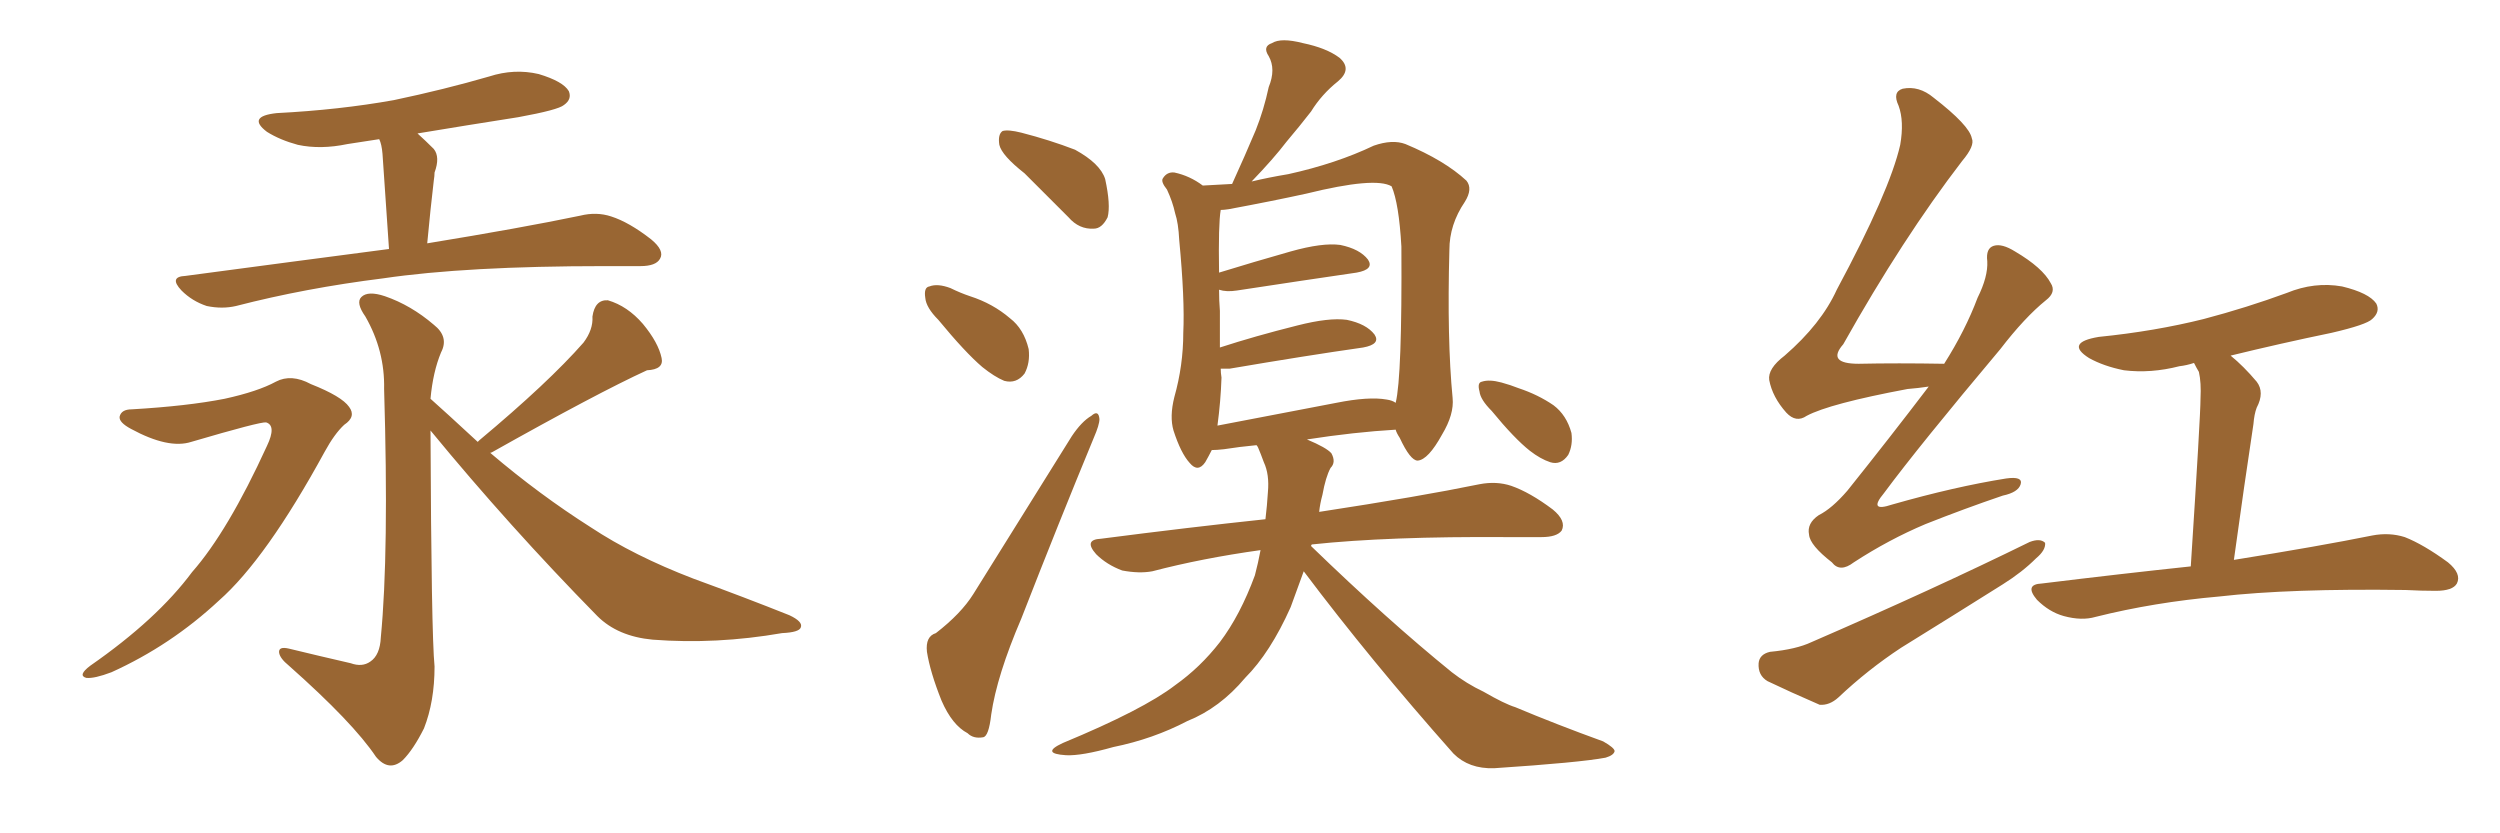 <svg xmlns="http://www.w3.org/2000/svg" xmlns:xlink="http://www.w3.org/1999/xlink" width="450" height="150"><path fill="#996633" padding="10" d="M70.02 44.82L70.02 44.82Q68.99 29.44 68.85 27.69L68.85 27.69Q68.70 25.93 68.26 25.05L68.26 25.05Q65.33 25.49 62.55 25.93L62.55 25.93Q57.71 26.95 53.61 26.07L53.61 26.07Q50.39 25.20 48.05 23.73L48.05 23.73Q44.38 20.95 49.80 20.36L49.80 20.36Q61.08 19.78 70.90 18.02L70.90 18.02Q79.98 16.11 88.04 13.77L88.04 13.77Q92.58 12.30 96.97 13.33L96.97 13.33Q101.37 14.65 102.39 16.41L102.39 16.41Q102.98 17.87 101.51 18.90L101.51 18.90Q100.49 19.78 93.31 21.09L93.31 21.09Q83.94 22.56 75.15 24.02L75.15 24.02Q76.61 25.34 78.08 26.81L78.08 26.81Q79.25 28.27 78.22 31.05L78.22 31.05Q78.22 31.64 78.08 32.52L78.08 32.52Q77.49 37.50 76.90 43.80L76.90 43.80Q93.90 41.02 104.44 38.82L104.44 38.82Q107.37 38.09 110.01 38.96L110.01 38.96Q113.23 39.99 117.19 43.07L117.19 43.07Q119.68 45.12 118.80 46.58L118.80 46.58Q118.07 47.90 115.28 47.90L115.28 47.90Q112.35 47.90 108.84 47.90L108.84 47.90Q83.94 47.90 68.99 50.10L68.99 50.10Q54.93 51.86 42.48 55.08L42.48 55.08Q39.99 55.66 37.21 55.08L37.21 55.08Q34.57 54.20 32.67 52.29L32.67 52.29Q30.32 49.80 33.40 49.66L33.40 49.66Q53.17 47.02 70.02 44.82ZM23.73 73.68L23.73 73.68Q33.69 73.10 40.43 71.78L40.43 71.78Q46.44 70.46 49.66 68.70L49.66 68.70Q52.44 67.24 55.96 69.14L55.96 69.14Q61.52 71.34 62.84 73.24L62.84 73.24Q64.16 75 61.96 76.46L61.96 76.46Q60.21 78.08 58.45 81.30L58.45 81.30Q47.90 100.63 39.40 108.11L39.40 108.11Q30.76 116.16 20.07 121.00L20.07 121.00Q16.99 122.17 15.53 122.02L15.53 122.02Q13.92 121.58 16.26 119.82L16.26 119.82Q28.27 111.47 34.57 102.98L34.57 102.98Q41.02 95.65 48.05 80.27L48.05 80.27Q49.80 76.61 47.90 76.03L47.90 76.03Q46.88 75.88 34.42 79.54L34.42 79.54Q30.32 80.86 23.58 77.20L23.58 77.20Q21.39 76.03 21.53 75L21.53 75Q21.83 73.68 23.73 73.68ZM85.99 79.54L85.99 79.54L85.99 79.54Q86.13 79.39 86.28 79.25L86.28 79.25Q98.73 68.85 105.03 61.67L105.03 61.67Q106.79 59.33 106.64 56.98L106.64 56.98Q107.08 53.91 109.42 54.05L109.42 54.05Q112.94 55.08 115.72 58.30L115.72 58.30Q118.51 61.67 119.09 64.45L119.09 64.45Q119.53 66.50 116.46 66.65L116.46 66.65Q107.52 70.75 88.48 81.45L88.48 81.45Q88.18 81.45 88.33 81.59L88.33 81.59Q97.12 89.06 106.35 94.92L106.35 94.92Q114.11 100.05 124.80 104.15L124.80 104.15Q134.03 107.52 142.09 110.74L142.09 110.74Q144.58 111.91 144.14 112.94L144.14 112.94Q143.85 113.82 140.77 113.96L140.77 113.96Q128.91 116.02 117.48 115.14L117.48 115.14Q111.18 114.55 107.52 110.89L107.52 110.89Q91.70 94.78 77.49 77.49L77.49 77.49Q77.64 114.11 78.22 119.97L78.22 119.97Q78.22 126.27 76.32 131.10L76.32 131.10Q74.41 134.91 72.51 136.82L72.51 136.82Q70.02 139.01 67.68 136.23L67.68 136.23Q63.57 130.08 52.00 119.82L52.00 119.82Q50.39 118.51 50.24 117.48L50.24 117.48Q50.10 116.31 52.00 116.75L52.00 116.75Q57.42 118.07 63.13 119.38L63.13 119.38Q65.19 120.12 66.65 119.09L66.65 119.09Q68.41 117.92 68.55 114.70L68.55 114.70Q70.02 99.46 69.14 70.02L69.14 70.02Q69.29 63.13 65.77 56.98L65.77 56.98Q64.01 54.49 65.04 53.47L65.04 53.47Q66.21 52.29 69.29 53.32L69.29 53.32Q73.97 54.93 78.08 58.45L78.08 58.45Q80.86 60.64 79.39 63.43L79.39 63.43Q77.93 66.94 77.49 71.78L77.49 71.78Q80.13 74.12 85.99 79.54ZM234.67 102.83L234.67 102.83Q233.35 106.49 232.32 109.28L232.32 109.28Q228.66 117.48 224.12 122.02L224.12 122.02Q219.58 127.44 213.72 129.79L213.72 129.79Q207.57 133.01 200.39 134.47L200.39 134.47Q194.68 136.08 191.89 135.94L191.89 135.94Q187.21 135.64 191.31 133.74L191.31 133.74Q205.81 127.73 211.52 123.34L211.52 123.34Q216.06 120.12 219.58 115.58L219.58 115.58Q223.24 110.74 225.88 103.56L225.88 103.56Q226.46 101.37 226.90 99.02L226.90 99.02Q216.36 100.49 207.42 102.83L207.42 102.83Q205.08 103.27 202.00 102.69L202.00 102.69Q199.22 101.66 197.31 99.76L197.31 99.76Q194.97 97.12 198.19 96.97L198.19 96.97Q214.01 94.92 227.78 93.46L227.78 93.46Q228.08 90.97 228.22 88.62L228.22 88.62Q228.52 85.40 227.49 83.20L227.49 83.20Q226.90 81.59 226.46 80.57L226.46 80.57Q226.32 80.27 226.17 80.13L226.17 80.13Q223.10 80.42 220.31 80.86L220.31 80.86Q218.99 81.01 218.12 81.01L218.12 81.01Q217.53 82.18 216.94 83.20L216.94 83.20Q215.63 85.11 214.16 83.35L214.16 83.35Q212.55 81.59 211.23 77.49L211.23 77.49Q210.50 75 211.38 71.48L211.38 71.48Q212.99 65.77 212.99 59.91L212.99 59.91Q213.28 53.91 212.26 43.21L212.26 43.21Q212.11 40.14 211.52 38.38L211.52 38.38Q211.08 36.33 210.06 34.13L210.06 34.13Q208.89 32.67 209.33 32.08L209.33 32.08Q210.06 30.91 211.38 31.05L211.38 31.05Q214.16 31.64 216.50 33.40L216.50 33.40Q218.99 33.25 221.78 33.11L221.78 33.11Q224.12 27.98 226.03 23.44L226.03 23.44Q227.49 19.78 228.37 15.67L228.37 15.67Q229.69 12.45 228.37 10.11L228.37 10.11Q227.20 8.35 228.96 7.76L228.96 7.76Q230.57 6.74 234.52 7.76L234.52 7.76Q238.77 8.64 241.11 10.40L241.11 10.40Q243.46 12.45 240.82 14.65L240.82 14.65Q237.89 16.99 235.99 20.07L235.99 20.07Q233.94 22.71 231.59 25.49L231.59 25.49Q229.25 28.56 225.29 32.67L225.29 32.67Q228.37 31.93 231.88 31.35L231.88 31.35Q240.53 29.44 247.27 26.22L247.27 26.22Q250.63 25.05 252.98 25.93L252.98 25.93Q260.01 28.86 263.96 32.52L263.96 32.52Q265.14 33.98 263.67 36.33L263.67 36.33Q260.89 40.43 260.89 44.97L260.89 44.97Q260.45 61.08 261.47 71.63L261.47 71.63L261.47 71.63Q261.77 74.56 259.57 78.22L259.57 78.22Q257.08 82.76 255.18 82.91L255.18 82.91Q253.86 82.91 251.95 78.81L251.95 78.81Q251.37 77.93 251.22 77.34L251.22 77.34Q243.75 77.78 235.25 79.10L235.25 79.10Q238.77 80.57 239.65 81.59L239.65 81.59Q240.53 83.20 239.50 84.23L239.50 84.23Q238.62 85.84 238.04 89.06L238.04 89.06Q237.60 90.67 237.45 92.14L237.45 92.14Q255.62 89.36 266.31 87.16L266.31 87.16Q269.38 86.57 272.02 87.45L272.02 87.45Q275.39 88.62 279.49 91.70L279.49 91.70Q281.98 93.75 281.10 95.51L281.10 95.51Q280.22 96.68 277.44 96.68L277.44 96.68Q274.51 96.68 271.29 96.68L271.29 96.68Q249.90 96.53 236.13 98.00L236.13 98.00Q235.99 98.14 235.99 98.29L235.99 98.29Q249.76 111.62 261.33 121.00L261.33 121.00Q263.96 123.05 267.04 124.51L267.04 124.51Q270.85 126.71 272.75 127.29L272.75 127.29Q280.08 130.37 288.57 133.45L288.57 133.45Q290.63 134.62 290.63 135.21L290.63 135.21Q290.48 135.94 289.01 136.38L289.01 136.38Q284.33 137.26 268.95 138.28L268.95 138.28Q264.40 138.43 261.62 135.64L261.62 135.64Q246.68 118.80 234.67 102.83ZM249.61 71.92L249.61 71.92Q250.63 72.07 251.22 72.51L251.22 72.51Q252.39 67.82 252.25 44.38L252.25 44.38Q251.81 36.62 250.49 33.54L250.49 33.54L250.49 33.54Q247.56 31.79 235.11 34.86L235.11 34.86Q229.10 36.18 221.19 37.65L221.19 37.65Q220.31 37.79 219.73 37.79L219.73 37.79Q219.29 40.28 219.43 49.07L219.43 49.07Q225.59 47.17 232.32 45.26L232.32 45.26Q238.04 43.65 241.26 44.09L241.26 44.09Q244.78 44.82 246.24 46.73L246.24 46.73Q247.41 48.49 244.19 49.07L244.19 49.07Q235.11 50.39 222.66 52.29L222.66 52.29Q220.75 52.59 219.43 52.15L219.43 52.15Q219.43 54.05 219.58 55.96L219.58 55.96Q219.58 59.33 219.58 62.55L219.58 62.55Q225.88 60.50 233.50 58.59L233.50 58.59Q239.21 57.13 242.43 57.57L242.43 57.57Q245.95 58.30 247.41 60.21L247.41 60.21Q248.58 61.96 245.36 62.55L245.36 62.55Q235.11 64.01 221.34 66.36L221.34 66.36Q220.31 66.36 219.73 66.36L219.73 66.36Q219.73 67.09 219.87 67.97L219.87 67.97Q219.73 72.22 219.14 76.61L219.14 76.61Q229.10 74.71 240.53 72.51L240.53 72.51Q246.39 71.34 249.61 71.92ZM268.51 73.97L268.51 73.97Q266.46 71.92 266.31 70.46L266.31 70.46Q265.87 68.85 266.75 68.70L266.75 68.70Q268.07 68.26 270.26 68.85L270.26 68.85Q271.88 69.29 273.34 69.87L273.34 69.87Q276.86 71.04 279.64 72.95L279.64 72.95Q281.98 74.71 282.86 77.93L282.86 77.93Q283.15 80.13 282.28 81.88L282.28 81.88Q280.96 83.79 279.05 83.20L279.05 83.20Q277.29 82.62 275.39 81.15L275.39 81.15Q272.61 78.96 268.51 73.97ZM184.42 31.20L184.42 31.20Q180.32 27.98 179.88 26.07L179.88 26.07Q179.59 24.17 180.47 23.58L180.47 23.58Q181.49 23.29 183.84 23.88L183.84 23.88Q188.96 25.20 193.51 26.95L193.51 26.95Q198.05 29.44 198.93 32.23L198.93 32.23Q199.95 36.91 199.37 39.11L199.37 39.11Q198.34 41.16 196.88 41.16L196.88 41.16Q194.24 41.31 192.33 39.11L192.33 39.11Q188.09 34.86 184.42 31.20ZM168.90 57.57L168.90 57.57Q166.70 55.37 166.55 53.61L166.55 53.61Q166.26 51.71 167.29 51.56L167.29 51.56Q168.75 50.98 171.09 51.86L171.09 51.86Q172.85 52.73 174.61 53.32L174.61 53.32Q178.71 54.64 181.79 57.28L181.79 57.28Q184.28 59.18 185.16 62.84L185.16 62.84Q185.45 65.33 184.42 67.24L184.42 67.24Q182.96 69.14 180.76 68.55L180.76 68.55Q179.00 67.82 176.81 66.06L176.81 66.06Q173.73 63.43 168.90 57.57ZM168.46 113.96L168.46 113.96L168.46 113.96Q173.00 110.45 175.20 106.93L175.20 106.93Q183.54 93.60 192.92 78.52L192.92 78.52Q194.68 75.88 196.44 74.85L196.44 74.85Q197.75 73.68 197.90 75.44L197.90 75.44Q197.90 76.46 196.88 78.81L196.88 78.81Q190.58 94.04 183.84 111.33L183.84 111.33Q179.44 121.58 178.42 128.61L178.42 128.61Q177.98 132.57 176.95 132.71L176.95 132.71Q175.20 133.01 174.17 131.98L174.17 131.98Q171.39 130.52 169.48 126.12L169.48 126.12Q167.43 121.00 166.85 117.33L166.85 117.33Q166.55 114.55 168.46 113.96ZM347.17 69.58L347.17 69.58Q345.26 69.87 343.36 70.02L343.36 70.02Q329.30 72.66 325.20 74.85L325.20 74.85Q323.29 76.17 321.53 74.27L321.53 74.27Q319.04 71.48 318.46 68.41L318.46 68.41Q318.16 66.36 321.24 64.01L321.24 64.01Q327.83 58.30 330.62 52.15L330.62 52.15Q340.14 34.42 342.04 26.07L342.04 26.07Q342.77 21.83 341.75 19.04L341.75 19.04Q340.58 16.55 342.48 15.97L342.48 15.97Q345.41 15.38 348.05 17.58L348.05 17.58Q354.49 22.56 354.93 24.90L354.93 24.90Q355.52 26.22 353.17 29.00L353.17 29.00Q342.48 42.92 331.79 61.96L331.79 61.96Q328.71 65.48 334.57 65.48L334.57 65.48Q341.46 65.33 349.95 65.48L349.95 65.48Q353.76 59.47 355.96 53.61L355.96 53.61Q357.86 49.80 357.71 47.02L357.71 47.02Q357.42 44.68 358.89 44.24L358.89 44.24Q360.35 43.80 362.70 45.26L362.70 45.26Q367.68 48.19 369.14 50.98L369.14 50.98Q370.17 52.59 368.26 54.05L368.26 54.05Q364.45 57.13 360.06 62.84L360.06 62.84Q345.41 80.27 339.11 88.77L339.11 88.77Q336.18 92.29 340.58 90.82L340.58 90.82Q351.86 87.60 361.08 86.13L361.08 86.13Q364.16 85.69 363.72 87.16L363.72 87.16Q363.28 88.62 360.50 89.21L360.50 89.21Q353.61 91.55 346.58 94.34L346.58 94.34Q339.99 97.12 333.69 101.22L333.69 101.22Q331.20 103.13 329.74 101.22L329.74 101.22Q325.78 98.14 325.63 96.24L325.63 96.24Q325.20 94.19 327.39 92.72L327.39 92.72Q329.74 91.55 332.52 88.33L332.52 88.33Q340.14 78.81 347.17 69.58ZM401.51 64.01L401.51 64.01Q403.86 65.92 406.20 68.70L406.20 68.70Q407.67 70.61 406.20 73.39L406.20 73.39Q405.76 74.56 405.62 76.32L405.62 76.32Q404.00 87.01 402.10 100.78L402.10 100.78Q417.63 98.29 427.00 96.39L427.00 96.39Q430.08 95.80 432.86 96.68L432.86 96.68Q436.23 98.00 440.63 101.22L440.63 101.22Q443.12 103.27 442.24 105.03L442.24 105.03Q441.50 106.35 438.43 106.35L438.43 106.35Q435.79 106.35 433.01 106.20L433.01 106.20Q412.21 105.91 399.46 107.37L399.46 107.37Q387.74 108.40 377.20 111.04L377.20 111.04Q374.71 111.77 371.48 110.89L371.48 110.89Q368.85 110.16 366.65 107.96L366.65 107.96Q364.31 105.18 367.53 105.03L367.53 105.03Q381.88 103.27 394.34 101.95L394.34 101.95Q396.09 74.85 396.09 71.78L396.09 71.78Q396.24 68.85 395.80 66.94L395.80 66.94Q395.36 66.21 394.92 65.33L394.92 65.33Q393.60 65.77 392.29 65.92L392.29 65.92Q387.16 67.24 382.32 66.65L382.32 66.65Q378.66 65.92 376.03 64.45L376.03 64.45Q371.63 61.67 377.78 60.64L377.78 60.64Q387.89 59.62 396.68 57.42L396.68 57.42Q404.44 55.37 411.62 52.73L411.62 52.73Q416.60 50.68 421.58 51.56L421.58 51.56Q426.42 52.73 427.73 54.64L427.73 54.64Q428.47 56.10 427.00 57.42L427.00 57.42Q425.98 58.45 419.68 59.91L419.68 59.91Q410.45 61.82 401.51 64.01ZM318.60 117.33L318.60 117.33L318.60 117.33Q323.29 116.89 326.07 115.58L326.07 115.58Q348.05 106.05 365.33 97.56L365.33 97.56Q367.24 96.83 368.12 97.71L368.12 97.71Q368.26 99.02 366.50 100.49L366.50 100.49Q364.01 102.98 360.50 105.18L360.50 105.18Q351.42 110.89 342.19 116.60L342.19 116.60Q336.18 120.56 330.91 125.54L330.91 125.54Q329.30 127.00 327.54 126.86L327.54 126.86Q322.12 124.51 318.16 122.61L318.16 122.61Q316.41 121.58 316.55 119.38L316.55 119.38Q316.70 117.77 318.60 117.33Z"/></svg>